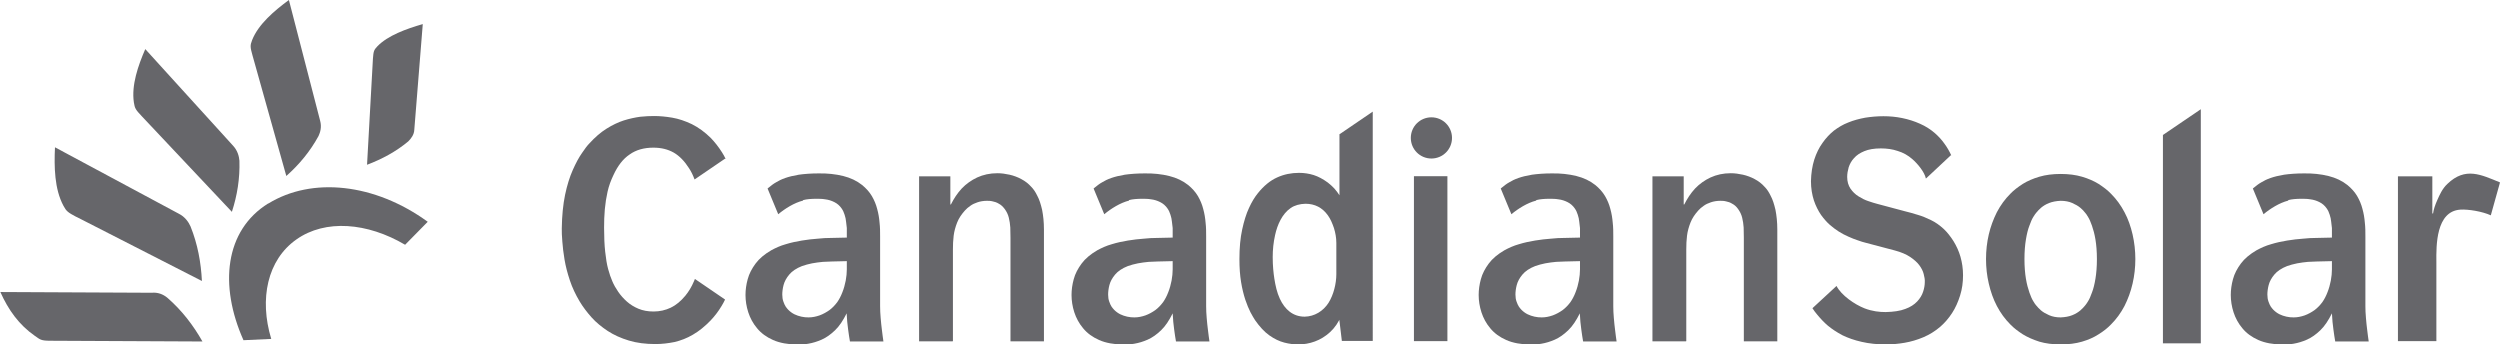 <?xml version="1.0" encoding="UTF-8"?>
<svg id="Capa_1" data-name="Capa 1" xmlns="http://www.w3.org/2000/svg" version="1.1" viewBox="0 0 135.95 18.72">
  <defs>
    <style>
      .cls-1, .cls-2 {
        fill: #66666a;
        stroke-width: 0px;
      }

      .cls-2 {
        fill-rule: evenodd;
      }
    </style>
  </defs>
  <g id="Canadian_Solar" data-name="Canadian Solar">
    <g>
      <path class="cls-2" d="M2.72,18.53l8.29.04c-.5-.88-1.11-1.68-1.9-2.37-.25-.21-.54-.31-.86-.28l-8.23-.04c.43.97,1.02,1.79,1.87,2.38.29.2.32.27.85.27Z"/>
      <g>
        <path class="cls-1" d="M39.46,8.64c-.06-.13-.13-.25-.2-.36-.19-.3-.39-.55-.6-.77-.33-.33-.68-.58-1.04-.76-.36-.17-.71-.29-1.06-.35-.35-.06-.68-.09-.98-.09-.23,0-.49.01-.77.04-.28.04-.57.1-.89.2-.31.1-.62.25-.94.45-.32.2-.63.47-.93.8-.11.11-.24.28-.4.52-.17.24-.33.54-.5.92-.17.38-.31.83-.42,1.35-.11.53-.17,1.14-.18,1.83,0,.18,0,.42.03.72.02.29.06.62.12.98.06.36.16.74.29,1.13.13.39.31.77.53,1.14.18.3.4.59.65.87.25.28.55.52.88.74.34.22.72.39,1.15.52.43.13.91.19,1.44.19.35,0,.69-.04,1.04-.11.34-.08.68-.21,1-.4.33-.19.65-.45.96-.77.22-.23.42-.49.6-.79.07-.11.13-.23.19-.35l-1.64-1.12s-.03.08-.05.12c-.13.31-.29.57-.47.79-.24.29-.5.51-.79.65-.29.14-.61.21-.94.21-.31,0-.58-.05-.82-.15-.24-.1-.45-.23-.63-.39-.18-.16-.34-.34-.47-.53-.13-.19-.24-.38-.32-.57-.08-.18-.16-.41-.23-.67-.07-.26-.12-.57-.16-.94-.04-.36-.06-.8-.06-1.3,0-.34.01-.68.04-1.01.03-.33.08-.65.15-.96.07-.31.18-.61.32-.9.23-.5.52-.88.88-1.12.35-.25.78-.37,1.29-.37.43,0,.79.09,1.11.27.31.18.59.47.83.85.12.18.22.39.3.61l1.7-1.16Z"/>
        <path class="cls-1" d="M51.82,18.55v-4.99c0-.25.01-.5.04-.74.03-.25.1-.49.19-.72.09-.23.24-.45.42-.65.08-.09.18-.18.3-.26.11-.08.24-.14.39-.19.15-.05.32-.08.51-.08.09,0,.19,0,.31.03.11.02.23.06.34.13.12.06.22.16.32.29.1.14.18.3.22.47.04.17.07.35.08.53,0,.18.01.37.01.55v5.64h1.82v-6.08c0-.41-.04-.76-.1-1.07-.07-.3-.15-.56-.26-.76-.1-.21-.21-.37-.33-.49-.15-.17-.33-.31-.54-.42-.2-.11-.42-.19-.64-.24-.23-.05-.44-.08-.66-.08-.41,0-.77.08-1.1.23-.32.15-.6.35-.84.6-.24.26-.43.55-.59.87h-.03v-1.53h-1.7v8.97h1.82Z"/>
        <path class="cls-1" d="M72.84,7.32v3.3c-.08-.12-.16-.24-.27-.36-.1-.11-.22-.22-.36-.33-.26-.19-.52-.33-.77-.41-.26-.08-.52-.12-.8-.12-.42,0-.82.08-1.19.25-.38.17-.73.46-1.05.86-.17.21-.33.47-.48.8-.15.32-.27.71-.37,1.17-.1.46-.15.99-.15,1.61,0,.47.03.89.09,1.25.06.37.14.68.23.96.09.27.19.5.28.68.1.18.18.33.25.43.25.36.51.64.78.83.27.19.54.32.81.39.27.07.52.1.75.1.31,0,.61-.05.91-.16.3-.11.58-.28.83-.51.25-.23.46-.53.61-.9l-.14-.04.17,1.42h1.68V6.07l-1.82,1.24h0ZM72.67,14.91c0,.51-.15,1.12-.42,1.55-.29.46-.77.75-1.3.76-.64,0-1.08-.39-1.35-.97-.16-.34-.24-.72-.3-1.09-.05-.32-.09-.71-.09-1.18,0-.41.04-.8.13-1.2.12-.55.38-1.15.85-1.47.22-.15.49-.22.8-.23.51,0,.92.21,1.22.63.14.19.24.43.33.69.08.26.13.53.13.81v1.7Z"/>
        <path class="cls-1" d="M78.71,9.58h-1.82v8.97h1.82v-8.97h0ZM77.84,6.38c.62,0,1.12.5,1.12,1.12s-.5,1.12-1.12,1.12-1.12-.5-1.12-1.12.5-1.12,1.12-1.12Z"/>
        <path class="cls-1" d="M83.55,10.88c.19-.05.43-.07.72-.07.15,0,.31,0,.48.03.17.02.33.07.49.15.16.08.29.19.4.35.07.1.12.21.16.34.04.12.07.25.08.38.02.13.03.24.04.34,0,.1,0,.17,0,.22v.3l-.9.02c-.19,0-.42.01-.69.04-.27.02-.55.05-.85.1-.3.05-.59.11-.88.2-.29.08-.55.2-.79.33-.36.21-.65.45-.85.72-.2.27-.35.55-.43.85-.08.29-.12.58-.12.86,0,.31.05.63.15.94.1.31.26.61.48.87.22.27.51.48.87.64.36.16.81.24,1.33.25.17,0,.37-.01.59-.05.23-.04.47-.11.72-.22.25-.11.49-.28.73-.51.24-.23.44-.54.63-.92.02.33.04.62.08.87.03.26.07.47.1.66h1.82c-.03-.18-.05-.39-.08-.61-.03-.22-.05-.44-.07-.67-.02-.23-.03-.44-.03-.64v-3.8c0-.24,0-.49-.03-.74-.02-.25-.06-.5-.13-.75-.06-.24-.16-.48-.29-.7-.13-.22-.31-.42-.53-.6-.29-.23-.63-.39-1.03-.49-.41-.1-.86-.15-1.35-.14-.41,0-.77.03-1.06.07-.3.05-.54.11-.74.18-.2.07-.36.15-.49.23-.15.08-.3.2-.47.34l.58,1.4c.37-.31.87-.62,1.34-.74h0ZM85.92,14.19v.46c0,.19-.02.39-.06.61-.04.21-.1.43-.18.63-.08.21-.17.38-.28.54-.12.16-.26.31-.42.43-.17.12-.35.22-.54.29-.2.07-.4.11-.6.11-.13,0-.26-.01-.39-.04-.13-.03-.26-.07-.38-.13-.12-.06-.23-.14-.33-.24-.04-.04-.09-.1-.14-.17-.05-.07-.09-.17-.13-.28-.04-.11-.06-.23-.06-.38,0-.15.02-.33.07-.52.05-.19.15-.38.31-.57.15-.18.38-.34.69-.46.17-.06.35-.11.55-.15.2-.04.4-.06.59-.08.19-.01.35-.02.48-.02l.83-.02Z"/>
        <path class="cls-1" d="M91.7,18.55v-4.99c0-.25.01-.5.04-.74.03-.25.1-.49.19-.72.09-.23.24-.45.42-.65.08-.09.18-.18.3-.26.11-.08.24-.14.39-.19.15-.05.32-.08.51-.08.09,0,.19,0,.31.03.11.02.23.06.34.13.12.06.23.16.32.29.1.14.18.3.22.47.04.17.07.35.08.53,0,.18.01.37.01.55v5.64h1.82v-6.08c0-.41-.04-.76-.1-1.07-.07-.3-.15-.56-.26-.76-.1-.21-.21-.37-.33-.49-.15-.17-.33-.31-.54-.42-.2-.11-.42-.19-.64-.24-.23-.05-.44-.08-.66-.08-.41,0-.77.08-1.1.23-.32.15-.6.35-.84.6-.24.26-.43.55-.59.87h-.03v-1.53h-1.7v8.97h1.82Z"/>
        <path class="cls-1" d="M106.11,8.45c-.1-.22-.22-.43-.36-.62-.15-.22-.33-.41-.52-.58-.24-.21-.52-.39-.82-.52-.31-.14-.63-.24-.97-.31-.34-.07-.68-.1-1.02-.1s-.67.03-.99.08c-.32.06-.63.14-.92.26-.29.11-.55.27-.79.45-.22.18-.43.4-.61.66-.19.26-.34.57-.45.91-.11.35-.17.74-.18,1.17,0,.39.06.74.16,1.05.1.3.24.57.39.79.16.22.32.4.48.54.15.13.31.25.48.36.17.11.35.2.53.28.18.08.35.15.51.2.16.06.3.1.42.13l1.59.42c.34.09.62.21.83.35.21.14.38.29.5.45.12.16.2.32.24.48.04.16.07.3.06.44,0,.16-.03.34-.09.52-.06.19-.17.37-.32.53-.16.17-.37.31-.65.41-.28.11-.64.16-1.07.17-.17,0-.35-.01-.54-.04-.19-.03-.39-.08-.6-.16-.54-.21-1.27-.71-1.53-1.22l-1.31,1.21c.08.13.17.24.26.35.19.23.38.43.58.6.23.19.49.36.79.52.31.15.65.27,1.05.36.39.09.83.14,1.32.14.32,0,.66-.03,1.01-.09.35-.06.69-.16,1.02-.3.33-.14.64-.33.92-.57.24-.21.45-.45.64-.74.19-.29.33-.61.44-.96.11-.35.16-.71.16-1.1,0-.36-.05-.69-.14-1.01-.09-.31-.22-.59-.38-.85-.16-.25-.33-.47-.53-.66-.22-.2-.44-.36-.69-.48s-.48-.22-.73-.29c-.25-.08-.48-.14-.72-.2l-1.46-.39c-.14-.04-.3-.08-.49-.15-.19-.06-.36-.15-.54-.26-.18-.11-.32-.25-.44-.42-.12-.18-.18-.39-.18-.64,0-.17.03-.34.08-.52.06-.18.15-.35.29-.5.14-.16.32-.28.56-.38.24-.1.54-.15.9-.15.32,0,.63.04.92.14.3.09.56.24.79.44.29.25.67.71.74,1.06l.27-.25,1.09-1.02Z"/>
        <path class="cls-1" d="M108,14.09c0,.46.05.9.15,1.33.1.43.24.84.44,1.22.2.38.44.71.73,1,.19.2.42.37.68.54.26.16.56.29.9.4.34.1.73.15,1.16.15.43,0,.82-.05,1.16-.15.34-.1.64-.23.9-.4.26-.16.49-.34.68-.54.29-.29.53-.62.73-1,.19-.38.34-.78.44-1.22.1-.43.15-.88.15-1.33s-.05-.9-.15-1.34c-.1-.43-.24-.84-.44-1.21-.2-.38-.44-.71-.73-1-.19-.2-.42-.37-.68-.54-.26-.16-.56-.29-.9-.39-.34-.1-.73-.15-1.16-.15-.43,0-.82.05-1.16.15-.34.1-.64.23-.9.39-.26.17-.49.34-.68.54-.29.29-.53.62-.73,1-.19.38-.34.78-.44,1.21-.1.43-.15.88-.15,1.34h0ZM110.09,14.09c0-.41.03-.77.08-1.07.05-.3.11-.55.19-.75.07-.2.14-.36.21-.47.07-.11.12-.19.16-.23.06-.08.15-.17.26-.27.12-.1.26-.19.44-.26.18-.07.39-.11.63-.12.24,0,.45.04.63.12.18.08.32.16.44.26.12.1.2.19.26.27.04.04.09.11.16.23.07.11.14.27.21.47.07.2.14.45.19.75.05.3.08.66.08,1.07,0,.41-.03.77-.08,1.07-.05.3-.11.55-.19.75-.07.2-.14.36-.21.47-.07.11-.12.19-.16.23-.06.08-.15.17-.26.27-.12.1-.26.19-.44.26-.17.07-.39.11-.63.12-.24,0-.45-.04-.63-.12-.18-.08-.32-.16-.44-.26-.11-.1-.2-.19-.26-.27-.04-.04-.09-.11-.16-.23-.07-.11-.14-.27-.21-.47-.07-.2-.14-.45-.19-.75-.05-.3-.08-.66-.08-1.07Z"/>
        <polygon class="cls-1" points="117.62 7.34 117.62 18.67 119.68 18.67 119.68 5.94 117.62 7.34"/>
        <path class="cls-1" d="M130.4,9.58v8.97h2.09v-4.31c-.01-.9-.02-2.75,1.3-2.84.43-.03,1.21.1,1.66.31l.5-1.79c-1.03-.42-1.88-.86-2.86.08-.28.26-.43.61-.55.88-.12.27-.2.51-.23.73h-.04v-2.02h-1.87Z"/>
        <path class="cls-1" d="M61.4,10.88c.19-.05.43-.07.72-.07.15,0,.31,0,.48.03.17.02.33.07.49.15.16.08.29.19.4.35.07.1.12.21.16.34.04.12.07.25.08.38.02.13.03.24.04.34,0,.1,0,.17,0,.22v.3l-.89.02c-.19,0-.42.01-.69.04-.27.02-.55.05-.85.1-.3.05-.59.11-.88.2-.29.08-.55.2-.79.33-.36.21-.65.45-.85.72-.2.27-.35.55-.43.85-.08.29-.12.58-.12.86,0,.31.05.63.15.94.1.31.26.61.48.87.22.27.51.48.87.64.36.16.81.24,1.33.25.17,0,.37-.01.59-.05.23-.04.47-.11.72-.22.25-.11.49-.28.73-.51.24-.23.44-.54.63-.92.02.33.04.62.08.87.03.26.07.47.1.66h1.82c-.03-.18-.05-.39-.08-.61-.03-.22-.05-.44-.07-.67-.02-.23-.03-.44-.03-.64v-3.8c0-.24,0-.49-.03-.74-.02-.25-.06-.5-.13-.75-.06-.24-.16-.48-.29-.7-.13-.22-.31-.42-.53-.6-.29-.23-.63-.39-1.03-.49-.41-.1-.86-.15-1.35-.14-.41,0-.77.03-1.06.07-.3.05-.54.11-.74.18-.2.07-.36.15-.49.23-.15.08-.3.2-.47.34l.58,1.4c.37-.31.87-.62,1.34-.74h0ZM63.77,14.19v.46c0,.19-.02.39-.06.61-.04.21-.1.43-.18.63-.08.21-.17.38-.28.54-.12.16-.26.31-.42.43-.17.12-.35.22-.54.29-.2.07-.4.11-.6.11-.13,0-.26-.01-.39-.04-.13-.03-.26-.07-.38-.13-.12-.06-.23-.14-.33-.24-.04-.04-.09-.1-.14-.17-.05-.07-.09-.17-.13-.28-.04-.11-.06-.23-.06-.38,0-.15.02-.33.07-.52.05-.19.15-.38.31-.57.15-.18.38-.34.69-.46.17-.06.35-.11.55-.15.2-.04.4-.06.59-.08.19-.01.35-.02.48-.02l.83-.02Z"/>
        <path class="cls-1" d="M43.68,10.88c.19-.05.43-.07.72-.07.15,0,.31,0,.48.03.17.02.33.07.49.15.16.08.29.19.4.35.07.1.12.21.16.34.04.12.07.25.08.38.02.13.03.24.04.34,0,.1,0,.17,0,.22v.3l-.9.02c-.19,0-.42.01-.69.04-.27.02-.55.05-.85.1-.3.05-.59.11-.88.2-.29.08-.55.2-.79.33-.36.21-.65.45-.85.72-.2.27-.35.55-.43.85-.08.29-.12.58-.12.86,0,.31.05.63.15.94.1.31.26.61.48.87.22.27.51.48.87.64.36.16.81.24,1.33.25.17,0,.37-.01.59-.05.23-.04.47-.11.72-.22.25-.11.49-.28.73-.51.24-.23.44-.54.63-.92.02.33.04.62.08.87.03.26.07.47.1.66h1.82c-.03-.18-.05-.39-.08-.61-.03-.22-.05-.44-.07-.67-.02-.23-.03-.44-.03-.64v-3.8c0-.24,0-.49-.03-.74-.02-.25-.06-.5-.13-.75-.06-.24-.16-.48-.29-.7-.13-.22-.31-.42-.53-.6-.29-.23-.63-.39-1.03-.49-.41-.1-.86-.15-1.35-.14-.41,0-.77.03-1.06.07-.3.05-.54.11-.74.18-.2.07-.36.15-.49.23-.15.08-.3.2-.47.34l.58,1.4c.37-.31.87-.62,1.34-.74h0ZM46.05,14.19v.46c0,.19-.02.39-.06.61-.04.21-.1.43-.18.63-.08.21-.17.38-.28.54-.12.16-.26.31-.42.43-.17.12-.35.22-.54.29-.2.07-.4.11-.6.11-.13,0-.26-.01-.39-.04-.13-.03-.26-.07-.38-.13-.12-.06-.23-.14-.33-.24-.04-.04-.09-.1-.14-.17-.05-.07-.09-.17-.13-.28-.04-.11-.06-.23-.06-.38,0-.15.02-.33.07-.52.05-.19.15-.38.31-.57.15-.18.38-.34.69-.46.17-.06.35-.11.55-.15.2-.04.4-.06.59-.08.19-.01.35-.02.48-.02l.83-.02Z"/>
        <path class="cls-1" d="M124.44,10.88c.19-.05.43-.07.72-.07.15,0,.31,0,.48.03.17.02.33.07.49.15.16.08.29.19.4.35.07.1.12.21.16.34.04.12.07.25.08.38.02.13.03.24.04.34,0,.1,0,.17,0,.22v.3l-.89.02c-.19,0-.42.01-.69.04-.27.02-.55.05-.85.1-.3.05-.59.11-.88.2-.29.08-.55.2-.79.33-.36.21-.65.45-.85.72-.2.27-.35.55-.43.85-.08.29-.12.58-.12.86,0,.31.05.63.15.94.1.31.26.61.48.87.22.27.51.48.87.64.36.16.81.24,1.33.25.17,0,.37-.01.59-.05.23-.04.47-.11.72-.22.25-.11.49-.28.73-.51.24-.23.44-.54.63-.92.02.33.04.62.08.87.03.26.07.47.1.66h1.82c-.03-.18-.05-.39-.08-.61-.03-.22-.05-.44-.07-.67-.02-.23-.03-.44-.03-.64v-3.8c0-.24,0-.49-.03-.74-.02-.25-.06-.5-.13-.75-.06-.24-.16-.48-.29-.7-.13-.22-.31-.42-.53-.6-.29-.23-.63-.39-1.03-.49-.41-.1-.86-.15-1.35-.14-.41,0-.77.03-1.06.07-.3.05-.54.11-.74.18-.2.07-.36.15-.49.23-.15.08-.3.2-.47.34l.58,1.4c.37-.31.87-.62,1.34-.74h0ZM126.81,14.19v.46c0,.19-.02.39-.06.61-.04.21-.1.43-.18.63-.08.21-.17.38-.28.54-.12.16-.26.31-.42.43-.17.12-.35.22-.54.29-.2.07-.4.11-.6.11-.13,0-.26-.01-.39-.04-.13-.03-.26-.07-.38-.13-.12-.06-.23-.14-.33-.24-.04-.04-.09-.1-.14-.17-.05-.07-.09-.17-.13-.28-.04-.11-.06-.23-.06-.38,0-.15.02-.33.07-.52.05-.19.15-.38.31-.57.15-.18.38-.34.69-.46.17-.06.35-.11.55-.15.2-.04.4-.06.59-.08.19-.01.35-.02.48-.02l.83-.02Z"/>
      </g>
      <path class="cls-2" d="M14.59,11.07c2.37-1.46,5.78-1.11,8.67.99l-1.23,1.25c-2.05-1.21-4.34-1.4-5.91-.29-1.58,1.11-2.03,3.23-1.37,5.41l-1.51.07c-1.33-2.98-1.02-5.97,1.35-7.44Z"/>
      <path class="cls-2" d="M4.15,11.79l6.83,3.49c-.05-1.01-.23-2-.62-2.97-.11-.24-.3-.52-.64-.69l-6.73-3.61c-.05,1.06-.03,2.27.46,3.18.16.3.24.36.71.61Z"/>
      <path class="cls-2" d="M7.71,6.32l4.9,5.2c.29-.89.44-1.81.41-2.78-.02-.24-.1-.55-.34-.81L7.9,2.67c-.39.9-.76,1.96-.62,2.9.05.32.09.39.43.75Z"/>
      <path class="cls-2" d="M13.73,3.01l1.84,6.56c.7-.62,1.29-1.33,1.75-2.17.1-.21.18-.5.09-.83l-1.7-6.57c-.8.59-1.66,1.32-2,2.18-.11.29-.11.37.02.83Z"/>
      <path class="cls-2" d="M20.28,3.19l-.32,5.77c.82-.31,1.58-.72,2.24-1.27.15-.15.32-.36.33-.64l.46-5.74c-.9.26-1.9.62-2.47,1.21-.19.2-.21.27-.24.67Z"/>
    </g>
  </g>
</svg>